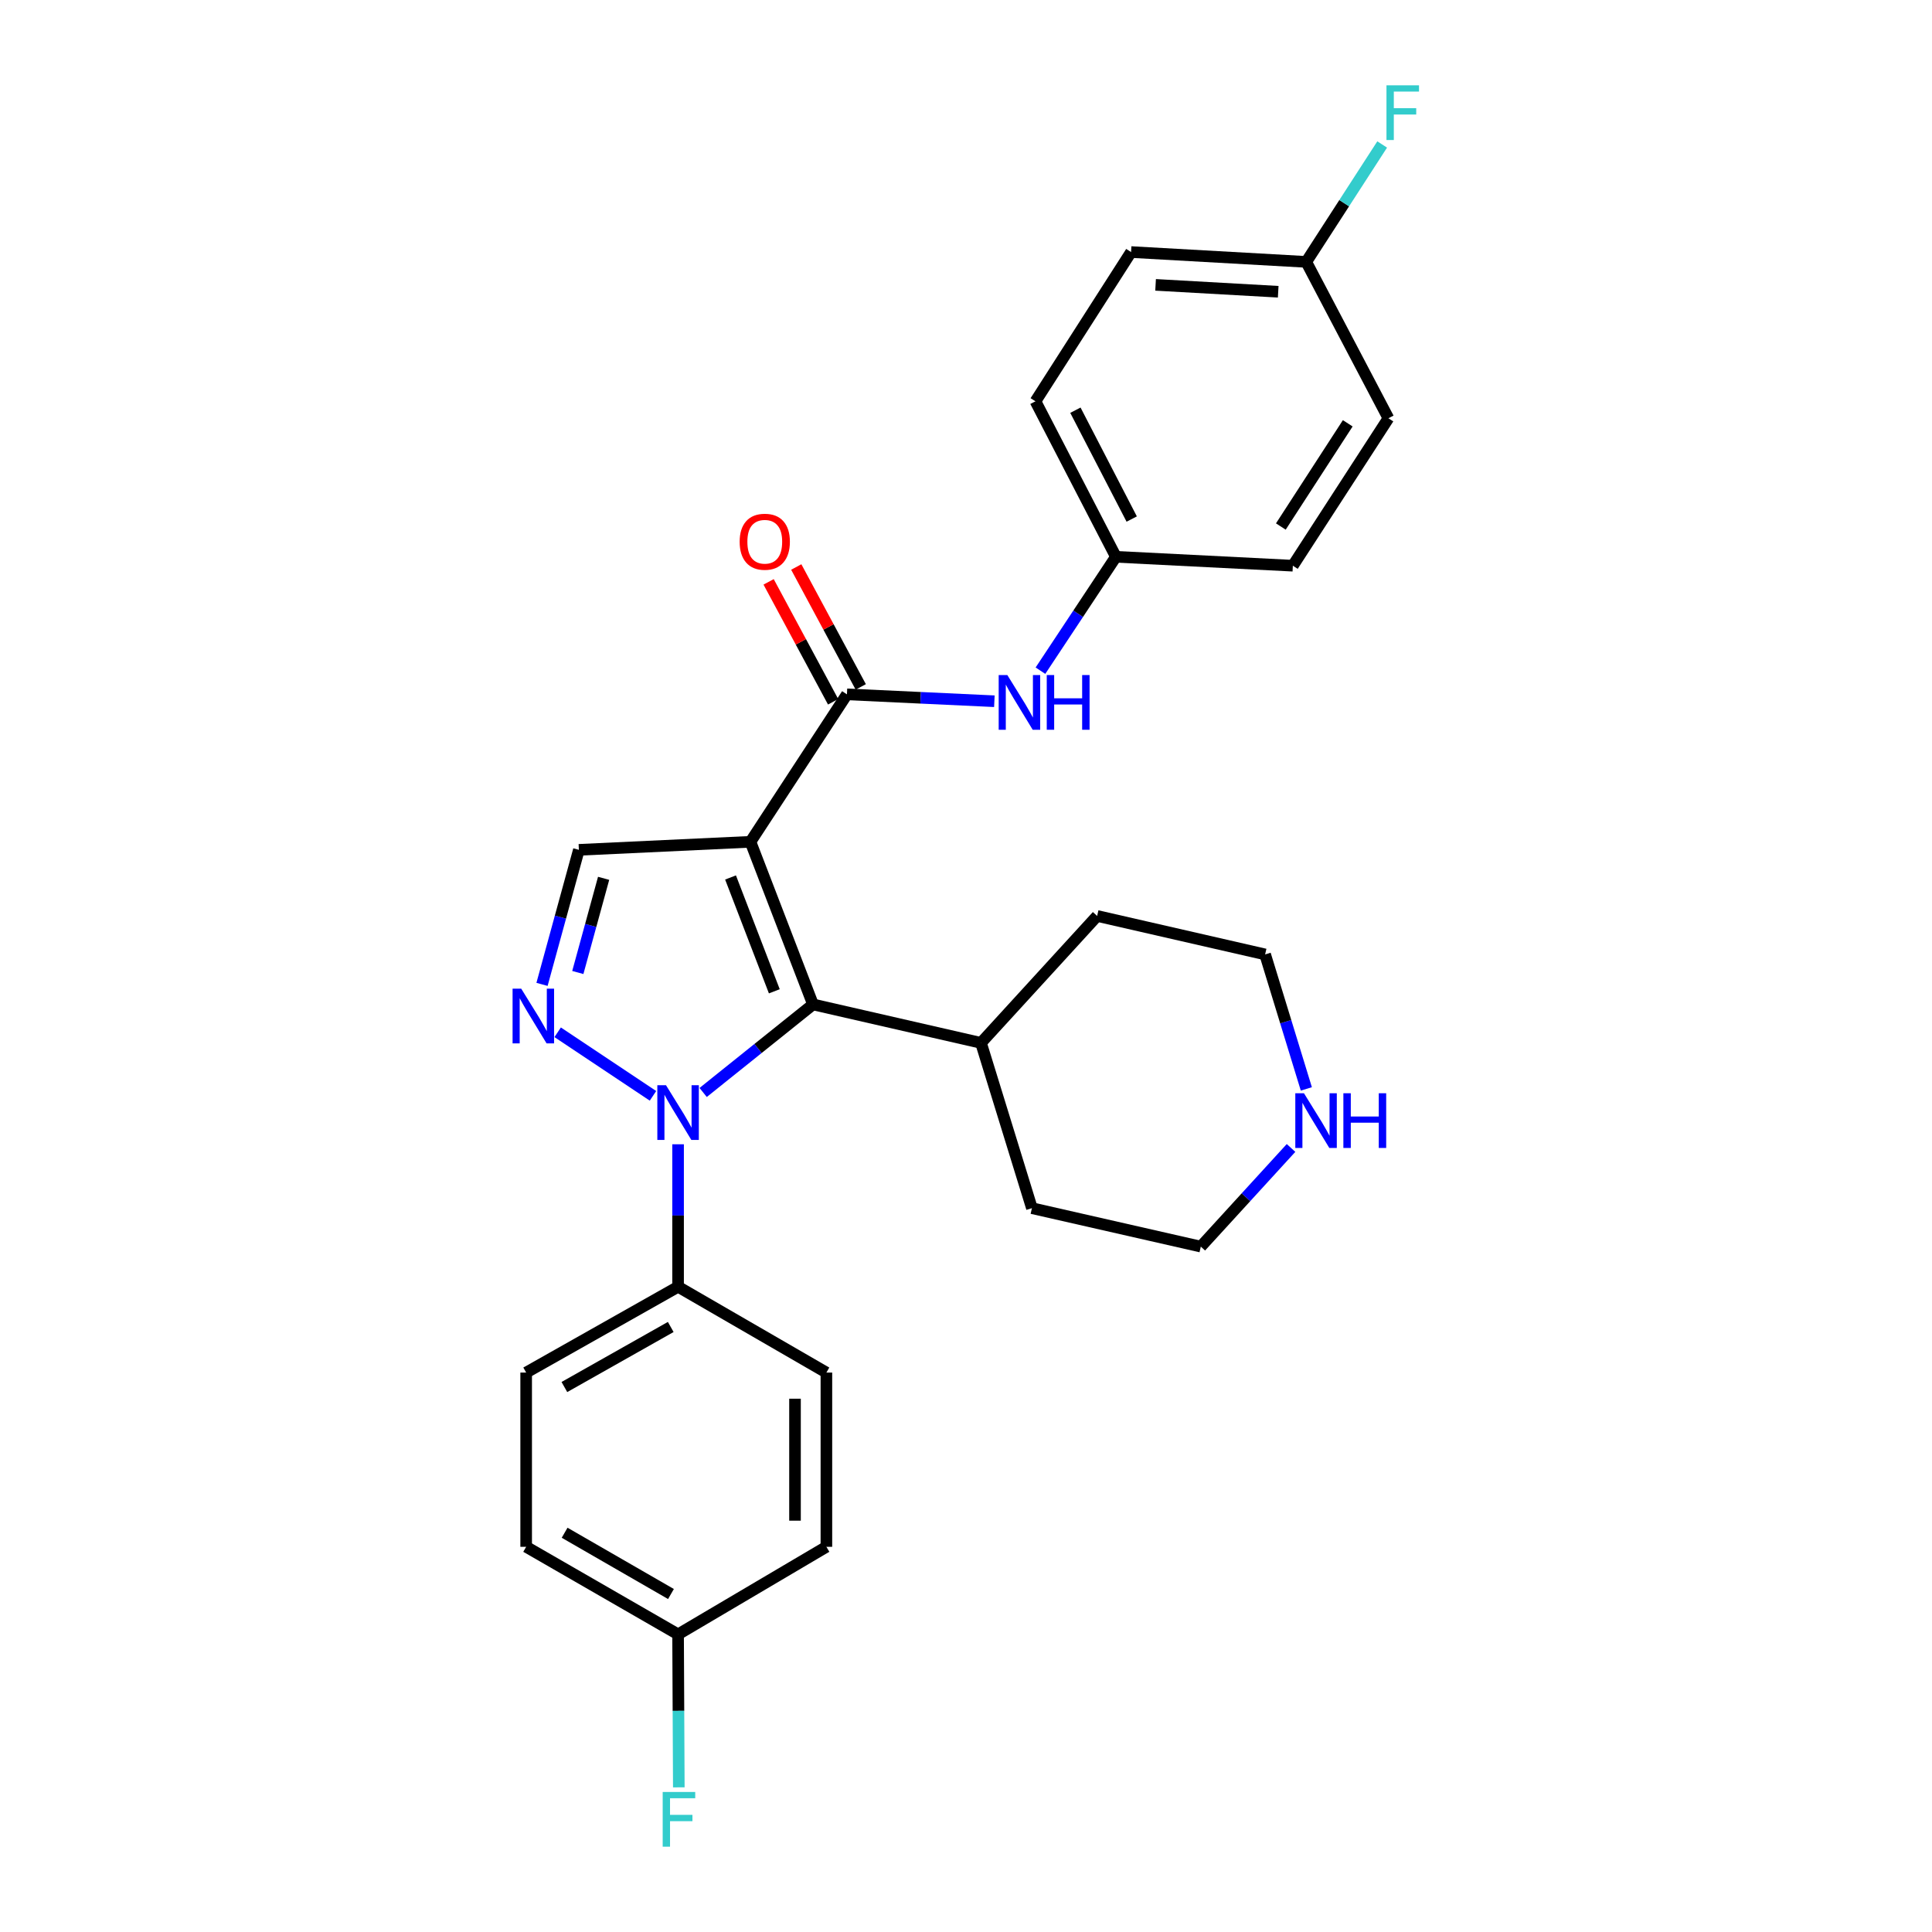 <?xml version='1.0' encoding='iso-8859-1'?>
<svg version='1.1' baseProfile='full'
              xmlns='http://www.w3.org/2000/svg'
                      xmlns:rdkit='http://www.rdkit.org/xml'
                      xmlns:xlink='http://www.w3.org/1999/xlink'
                  xml:space='preserve'
width='1000px' height='1000px' viewBox='0 0 1000 1000'>
<!-- END OF HEADER -->
<rect style='opacity:1.0;fill:#FFFFFF;stroke:none' width='1000' height='1000' x='0' y='0'> </rect>
<path class='bond-1' d='M 388.433,435.717 L 420.809,519.893' style='fill:none;fill-rule:evenodd;stroke:#000000;stroke-width:6px;stroke-linecap:butt;stroke-linejoin:miter;stroke-opacity:1' />
<path class='bond-1' d='M 378.126,454.176 L 400.789,513.099' style='fill:none;fill-rule:evenodd;stroke:#000000;stroke-width:6px;stroke-linecap:butt;stroke-linejoin:miter;stroke-opacity:1' />
<path class='bond-3' d='M 388.433,435.717 L 438.373,359.394' style='fill:none;fill-rule:evenodd;stroke:#000000;stroke-width:6px;stroke-linecap:butt;stroke-linejoin:miter;stroke-opacity:1' />
<path class='bond-4' d='M 388.433,435.717 L 299.627,439.878' style='fill:none;fill-rule:evenodd;stroke:#000000;stroke-width:6px;stroke-linecap:butt;stroke-linejoin:miter;stroke-opacity:1' />
<path class='bond-0' d='M 363.953,565.462 L 392.381,542.677' style='fill:none;fill-rule:evenodd;stroke:#0000FF;stroke-width:6px;stroke-linecap:butt;stroke-linejoin:miter;stroke-opacity:1' />
<path class='bond-0' d='M 392.381,542.677 L 420.809,519.893' style='fill:none;fill-rule:evenodd;stroke:#000000;stroke-width:6px;stroke-linecap:butt;stroke-linejoin:miter;stroke-opacity:1' />
<path class='bond-6' d='M 350.975,592.277 L 350.975,629.154' style='fill:none;fill-rule:evenodd;stroke:#0000FF;stroke-width:6px;stroke-linecap:butt;stroke-linejoin:miter;stroke-opacity:1' />
<path class='bond-6' d='M 350.975,629.154 L 350.975,666.032' style='fill:none;fill-rule:evenodd;stroke:#000000;stroke-width:6px;stroke-linecap:butt;stroke-linejoin:miter;stroke-opacity:1' />
<path class='bond-27' d='M 337.984,567.2 L 288.652,534.307' style='fill:none;fill-rule:evenodd;stroke:#0000FF;stroke-width:6px;stroke-linecap:butt;stroke-linejoin:miter;stroke-opacity:1' />
<path class='bond-8' d='M 420.809,519.893 L 507.755,539.795' style='fill:none;fill-rule:evenodd;stroke:#000000;stroke-width:6px;stroke-linecap:butt;stroke-linejoin:miter;stroke-opacity:1' />
<path class='bond-2' d='M 280.543,509.514 L 290.085,474.696' style='fill:none;fill-rule:evenodd;stroke:#0000FF;stroke-width:6px;stroke-linecap:butt;stroke-linejoin:miter;stroke-opacity:1' />
<path class='bond-2' d='M 290.085,474.696 L 299.627,439.878' style='fill:none;fill-rule:evenodd;stroke:#000000;stroke-width:6px;stroke-linecap:butt;stroke-linejoin:miter;stroke-opacity:1' />
<path class='bond-2' d='M 299.075,503.363 L 305.754,478.991' style='fill:none;fill-rule:evenodd;stroke:#0000FF;stroke-width:6px;stroke-linecap:butt;stroke-linejoin:miter;stroke-opacity:1' />
<path class='bond-2' d='M 305.754,478.991 L 312.433,454.618' style='fill:none;fill-rule:evenodd;stroke:#000000;stroke-width:6px;stroke-linecap:butt;stroke-linejoin:miter;stroke-opacity:1' />
<path class='bond-5' d='M 438.373,359.394 L 476.528,361.176' style='fill:none;fill-rule:evenodd;stroke:#000000;stroke-width:6px;stroke-linecap:butt;stroke-linejoin:miter;stroke-opacity:1' />
<path class='bond-5' d='M 476.528,361.176 L 514.683,362.958' style='fill:none;fill-rule:evenodd;stroke:#0000FF;stroke-width:6px;stroke-linecap:butt;stroke-linejoin:miter;stroke-opacity:1' />
<path class='bond-7' d='M 445.528,355.547 L 428.835,324.511' style='fill:none;fill-rule:evenodd;stroke:#000000;stroke-width:6px;stroke-linecap:butt;stroke-linejoin:miter;stroke-opacity:1' />
<path class='bond-7' d='M 428.835,324.511 L 412.143,293.475' style='fill:none;fill-rule:evenodd;stroke:#FF0000;stroke-width:6px;stroke-linecap:butt;stroke-linejoin:miter;stroke-opacity:1' />
<path class='bond-7' d='M 431.219,363.242 L 414.527,332.207' style='fill:none;fill-rule:evenodd;stroke:#000000;stroke-width:6px;stroke-linecap:butt;stroke-linejoin:miter;stroke-opacity:1' />
<path class='bond-7' d='M 414.527,332.207 L 397.835,301.171' style='fill:none;fill-rule:evenodd;stroke:#FF0000;stroke-width:6px;stroke-linecap:butt;stroke-linejoin:miter;stroke-opacity:1' />
<path class='bond-12' d='M 538.536,347.144 L 558.063,317.671' style='fill:none;fill-rule:evenodd;stroke:#0000FF;stroke-width:6px;stroke-linecap:butt;stroke-linejoin:miter;stroke-opacity:1' />
<path class='bond-12' d='M 558.063,317.671 L 577.589,288.198' style='fill:none;fill-rule:evenodd;stroke:#000000;stroke-width:6px;stroke-linecap:butt;stroke-linejoin:miter;stroke-opacity:1' />
<path class='bond-10' d='M 350.975,666.032 L 272.342,710.439' style='fill:none;fill-rule:evenodd;stroke:#000000;stroke-width:6px;stroke-linecap:butt;stroke-linejoin:miter;stroke-opacity:1' />
<path class='bond-10' d='M 347.17,686.839 L 292.126,717.925' style='fill:none;fill-rule:evenodd;stroke:#000000;stroke-width:6px;stroke-linecap:butt;stroke-linejoin:miter;stroke-opacity:1' />
<path class='bond-11' d='M 350.975,666.032 L 427.741,710.439' style='fill:none;fill-rule:evenodd;stroke:#000000;stroke-width:6px;stroke-linecap:butt;stroke-linejoin:miter;stroke-opacity:1' />
<path class='bond-25' d='M 507.755,539.795 L 534.12,625.343' style='fill:none;fill-rule:evenodd;stroke:#000000;stroke-width:6px;stroke-linecap:butt;stroke-linejoin:miter;stroke-opacity:1' />
<path class='bond-26' d='M 507.755,539.795 L 567.877,474.096' style='fill:none;fill-rule:evenodd;stroke:#000000;stroke-width:6px;stroke-linecap:butt;stroke-linejoin:miter;stroke-opacity:1' />
<path class='bond-9' d='M 676.159,563.615 L 665.491,528.811' style='fill:none;fill-rule:evenodd;stroke:#0000FF;stroke-width:6px;stroke-linecap:butt;stroke-linejoin:miter;stroke-opacity:1' />
<path class='bond-9' d='M 665.491,528.811 L 654.824,494.007' style='fill:none;fill-rule:evenodd;stroke:#000000;stroke-width:6px;stroke-linecap:butt;stroke-linejoin:miter;stroke-opacity:1' />
<path class='bond-28' d='M 668.239,594.182 L 644.887,619.714' style='fill:none;fill-rule:evenodd;stroke:#0000FF;stroke-width:6px;stroke-linecap:butt;stroke-linejoin:miter;stroke-opacity:1' />
<path class='bond-28' d='M 644.887,619.714 L 621.536,645.245' style='fill:none;fill-rule:evenodd;stroke:#000000;stroke-width:6px;stroke-linecap:butt;stroke-linejoin:miter;stroke-opacity:1' />
<path class='bond-16' d='M 272.342,710.439 L 272.342,800.626' style='fill:none;fill-rule:evenodd;stroke:#000000;stroke-width:6px;stroke-linecap:butt;stroke-linejoin:miter;stroke-opacity:1' />
<path class='bond-15' d='M 427.741,710.439 L 427.741,800.626' style='fill:none;fill-rule:evenodd;stroke:#000000;stroke-width:6px;stroke-linecap:butt;stroke-linejoin:miter;stroke-opacity:1' />
<path class='bond-15' d='M 411.494,723.967 L 411.494,787.098' style='fill:none;fill-rule:evenodd;stroke:#000000;stroke-width:6px;stroke-linecap:butt;stroke-linejoin:miter;stroke-opacity:1' />
<path class='bond-19' d='M 577.589,288.198 L 669.175,292.81' style='fill:none;fill-rule:evenodd;stroke:#000000;stroke-width:6px;stroke-linecap:butt;stroke-linejoin:miter;stroke-opacity:1' />
<path class='bond-20' d='M 577.589,288.198 L 535.952,207.714' style='fill:none;fill-rule:evenodd;stroke:#000000;stroke-width:6px;stroke-linecap:butt;stroke-linejoin:miter;stroke-opacity:1' />
<path class='bond-20' d='M 585.773,268.66 L 556.628,212.322' style='fill:none;fill-rule:evenodd;stroke:#000000;stroke-width:6px;stroke-linecap:butt;stroke-linejoin:miter;stroke-opacity:1' />
<path class='bond-13' d='M 350.975,845.936 L 427.741,800.626' style='fill:none;fill-rule:evenodd;stroke:#000000;stroke-width:6px;stroke-linecap:butt;stroke-linejoin:miter;stroke-opacity:1' />
<path class='bond-17' d='M 350.975,845.936 L 351.162,885.533' style='fill:none;fill-rule:evenodd;stroke:#000000;stroke-width:6px;stroke-linecap:butt;stroke-linejoin:miter;stroke-opacity:1' />
<path class='bond-17' d='M 351.162,885.533 L 351.349,925.129' style='fill:none;fill-rule:evenodd;stroke:#33CCCC;stroke-width:6px;stroke-linecap:butt;stroke-linejoin:miter;stroke-opacity:1' />
<path class='bond-30' d='M 350.975,845.936 L 272.342,800.626' style='fill:none;fill-rule:evenodd;stroke:#000000;stroke-width:6px;stroke-linecap:butt;stroke-linejoin:miter;stroke-opacity:1' />
<path class='bond-30' d='M 347.292,825.063 L 292.248,793.345' style='fill:none;fill-rule:evenodd;stroke:#000000;stroke-width:6px;stroke-linecap:butt;stroke-linejoin:miter;stroke-opacity:1' />
<path class='bond-14' d='M 676.107,135.552 L 585.441,130.461' style='fill:none;fill-rule:evenodd;stroke:#000000;stroke-width:6px;stroke-linecap:butt;stroke-linejoin:miter;stroke-opacity:1' />
<path class='bond-14' d='M 661.596,151.009 L 598.13,147.446' style='fill:none;fill-rule:evenodd;stroke:#000000;stroke-width:6px;stroke-linecap:butt;stroke-linejoin:miter;stroke-opacity:1' />
<path class='bond-18' d='M 676.107,135.552 L 695.759,105.164' style='fill:none;fill-rule:evenodd;stroke:#000000;stroke-width:6px;stroke-linecap:butt;stroke-linejoin:miter;stroke-opacity:1' />
<path class='bond-18' d='M 695.759,105.164 L 715.411,74.777' style='fill:none;fill-rule:evenodd;stroke:#33CCCC;stroke-width:6px;stroke-linecap:butt;stroke-linejoin:miter;stroke-opacity:1' />
<path class='bond-29' d='M 676.107,135.552 L 718.646,216.496' style='fill:none;fill-rule:evenodd;stroke:#000000;stroke-width:6px;stroke-linecap:butt;stroke-linejoin:miter;stroke-opacity:1' />
<path class='bond-22' d='M 669.175,292.81 L 718.646,216.496' style='fill:none;fill-rule:evenodd;stroke:#000000;stroke-width:6px;stroke-linecap:butt;stroke-linejoin:miter;stroke-opacity:1' />
<path class='bond-22' d='M 662.963,272.526 L 697.592,219.106' style='fill:none;fill-rule:evenodd;stroke:#000000;stroke-width:6px;stroke-linecap:butt;stroke-linejoin:miter;stroke-opacity:1' />
<path class='bond-21' d='M 535.952,207.714 L 585.441,130.461' style='fill:none;fill-rule:evenodd;stroke:#000000;stroke-width:6px;stroke-linecap:butt;stroke-linejoin:miter;stroke-opacity:1' />
<path class='bond-23' d='M 621.536,645.245 L 534.12,625.343' style='fill:none;fill-rule:evenodd;stroke:#000000;stroke-width:6px;stroke-linecap:butt;stroke-linejoin:miter;stroke-opacity:1' />
<path class='bond-24' d='M 654.824,494.007 L 567.877,474.096' style='fill:none;fill-rule:evenodd;stroke:#000000;stroke-width:6px;stroke-linecap:butt;stroke-linejoin:miter;stroke-opacity:1' />
<path  class='atom-1' d='M 344.715 561.703
L 353.995 576.703
Q 354.915 578.183, 356.395 580.863
Q 357.875 583.543, 357.955 583.703
L 357.955 561.703
L 361.715 561.703
L 361.715 590.023
L 357.835 590.023
L 347.875 573.623
Q 346.715 571.703, 345.475 569.503
Q 344.275 567.303, 343.915 566.623
L 343.915 590.023
L 340.235 590.023
L 340.235 561.703
L 344.715 561.703
' fill='#0000FF'/>
<path  class='atom-3' d='M 269.791 511.744
L 279.071 526.744
Q 279.991 528.224, 281.471 530.904
Q 282.951 533.584, 283.031 533.744
L 283.031 511.744
L 286.791 511.744
L 286.791 540.064
L 282.911 540.064
L 272.951 523.664
Q 271.791 521.744, 270.551 519.544
Q 269.351 517.344, 268.991 516.664
L 268.991 540.064
L 265.311 540.064
L 265.311 511.744
L 269.791 511.744
' fill='#0000FF'/>
<path  class='atom-6' d='M 521.398 349.404
L 530.678 364.404
Q 531.598 365.884, 533.078 368.564
Q 534.558 371.244, 534.638 371.404
L 534.638 349.404
L 538.398 349.404
L 538.398 377.724
L 534.518 377.724
L 524.558 361.324
Q 523.398 359.404, 522.158 357.204
Q 520.958 355.004, 520.598 354.324
L 520.598 377.724
L 516.918 377.724
L 516.918 349.404
L 521.398 349.404
' fill='#0000FF'/>
<path  class='atom-6' d='M 541.798 349.404
L 545.638 349.404
L 545.638 361.444
L 560.118 361.444
L 560.118 349.404
L 563.958 349.404
L 563.958 377.724
L 560.118 377.724
L 560.118 364.644
L 545.638 364.644
L 545.638 377.724
L 541.798 377.724
L 541.798 349.404
' fill='#0000FF'/>
<path  class='atom-8' d='M 382.843 280.398
Q 382.843 273.598, 386.203 269.798
Q 389.563 265.998, 395.843 265.998
Q 402.123 265.998, 405.483 269.798
Q 408.843 273.598, 408.843 280.398
Q 408.843 287.278, 405.443 291.198
Q 402.043 295.078, 395.843 295.078
Q 389.603 295.078, 386.203 291.198
Q 382.843 287.318, 382.843 280.398
M 395.843 291.878
Q 400.163 291.878, 402.483 288.998
Q 404.843 286.078, 404.843 280.398
Q 404.843 274.838, 402.483 272.038
Q 400.163 269.198, 395.843 269.198
Q 391.523 269.198, 389.163 271.998
Q 386.843 274.798, 386.843 280.398
Q 386.843 286.118, 389.163 288.998
Q 391.523 291.878, 395.843 291.878
' fill='#FF0000'/>
<path  class='atom-10' d='M 674.928 565.864
L 684.208 580.864
Q 685.128 582.344, 686.608 585.024
Q 688.088 587.704, 688.168 587.864
L 688.168 565.864
L 691.928 565.864
L 691.928 594.184
L 688.048 594.184
L 678.088 577.784
Q 676.928 575.864, 675.688 573.664
Q 674.488 571.464, 674.128 570.784
L 674.128 594.184
L 670.448 594.184
L 670.448 565.864
L 674.928 565.864
' fill='#0000FF'/>
<path  class='atom-10' d='M 695.328 565.864
L 699.168 565.864
L 699.168 577.904
L 713.648 577.904
L 713.648 565.864
L 717.488 565.864
L 717.488 594.184
L 713.648 594.184
L 713.648 581.104
L 699.168 581.104
L 699.168 594.184
L 695.328 594.184
L 695.328 565.864
' fill='#0000FF'/>
<path  class='atom-18' d='M 343.007 927.523
L 359.847 927.523
L 359.847 930.763
L 346.807 930.763
L 346.807 939.363
L 358.407 939.363
L 358.407 942.643
L 346.807 942.643
L 346.807 955.843
L 343.007 955.843
L 343.007 927.523
' fill='#33CCCC'/>
<path  class='atom-19' d='M 717.636 44.157
L 734.476 44.157
L 734.476 47.397
L 721.436 47.397
L 721.436 55.997
L 733.036 55.997
L 733.036 59.277
L 721.436 59.277
L 721.436 72.477
L 717.636 72.477
L 717.636 44.157
' fill='#33CCCC'/>
</svg>

